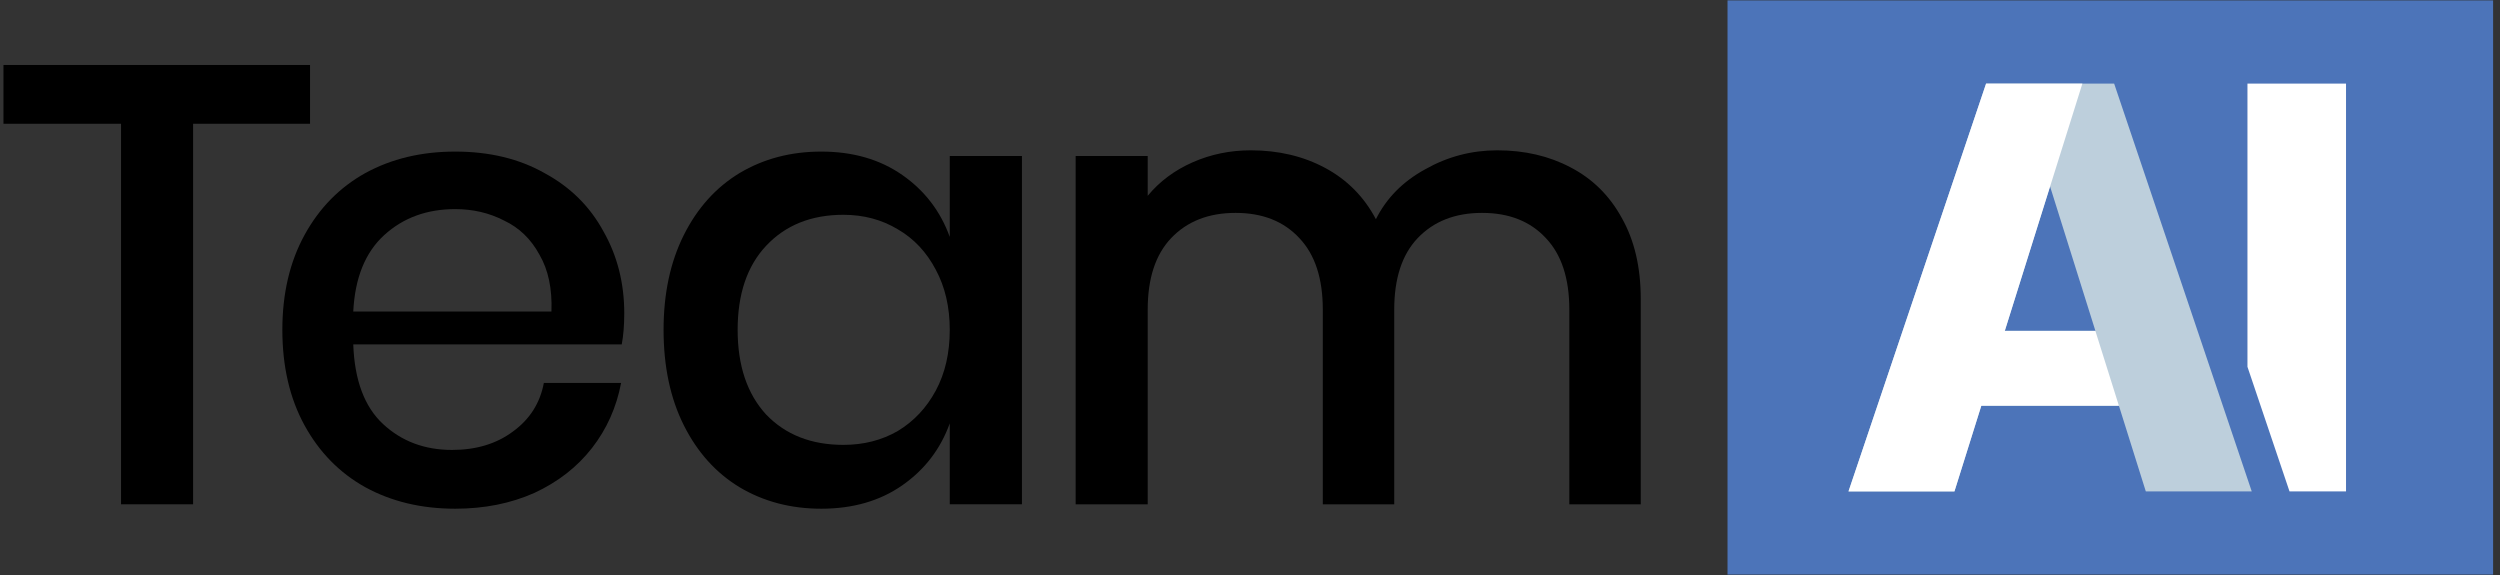 <svg xmlns="http://www.w3.org/2000/svg" viewBox="0 0 300 69" fill="none"
  width="300"
  height="69"
>
  <rect x="0" y="0" width="300" height="69" fill="#333333" stroke="none"/>
  <path d="M299.173 0.047H207.303V68.95H299.173V0.047Z" fill="#4C74B9" />
  <path d="M234.533 58.966H221.821L238.332 10.03H253.697L270.208 58.966H257.496L246.003 22.359L234.533 58.966ZM232.837 39.707H259.025V48.691H232.837V39.707Z" fill="#BDCFDC" />
  <path d="M251.444 39.707L232.836 39.707V48.691H254.269L251.444 39.707Z" fill="white" />
  <path fillRule="evenodd" clipRule="evenodd" d="M269.695 58.966H281.523V10.03H269.695V44.016L274.74 58.966L269.695 58.966Z" fill="white" />
  <path d="M234.533 58.966H221.821L238.332 10.03L249.886 10.03L234.533 58.966Z" fill="white" />
  <path d="M37.205 7.798V14.852H23.172V60.516H14.524V14.852H0.416V7.798H37.205Z" fill="#000000" />
  <path d="M179.672 18.038C182.959 18.038 185.892 18.721 188.471 20.086C191.1 21.451 193.148 23.474 194.615 26.154C196.132 28.834 196.89 32.071 196.89 35.864V60.516H188.319V37.153C188.319 33.411 187.383 30.554 185.512 28.581C183.641 26.559 181.088 25.547 177.851 25.547C174.615 25.547 172.036 26.559 170.114 28.581C168.243 30.554 167.308 33.411 167.308 37.153V60.516H158.736V37.153C158.736 33.411 157.801 30.554 155.93 28.581C154.058 26.559 151.505 25.547 148.268 25.547C145.032 25.547 142.453 26.559 140.531 28.581C138.66 30.554 137.725 33.411 137.725 37.153V60.516H129.077V18.721H137.725V23.499C139.141 21.78 140.936 20.44 143.11 19.479C145.285 18.518 147.611 18.038 150.089 18.038C153.426 18.038 156.41 18.746 159.039 20.162C161.669 21.578 163.692 23.626 165.108 26.306C166.372 23.777 168.344 21.78 171.024 20.314C173.705 18.796 176.587 18.038 179.672 18.038Z" fill="#000000" />
  <path d="M74.912 37.608C74.912 39.024 74.81 40.263 74.608 41.325H42.392C42.544 45.623 43.734 48.809 45.963 50.882C48.192 52.955 50.953 53.992 54.245 53.992C57.132 53.992 59.564 53.259 61.539 51.792C63.565 50.326 64.806 48.379 65.262 45.952H74.532C73.975 48.885 72.81 51.489 71.037 53.764C69.264 56.04 66.959 57.835 64.123 59.15C61.286 60.414 58.12 61.046 54.625 61.046C50.573 61.046 46.976 60.187 43.836 58.467C40.746 56.748 38.315 54.27 36.542 51.034C34.769 47.797 33.882 43.98 33.882 39.58C33.882 35.231 34.769 31.439 36.542 28.203C38.315 24.966 40.746 22.488 43.836 20.769C46.976 19.05 50.573 18.19 54.625 18.19C58.728 18.19 62.299 19.05 65.338 20.769C68.428 22.438 70.783 24.764 72.404 27.747C74.076 30.68 74.912 33.967 74.912 37.608ZM66.174 37.381C66.275 34.65 65.794 32.374 64.73 30.554C63.717 28.683 62.299 27.318 60.475 26.458C58.703 25.548 56.752 25.093 54.625 25.093C51.231 25.093 48.395 26.129 46.115 28.203C43.836 30.276 42.595 33.335 42.392 37.381H66.174Z" fill="#000000" />
  <path d="M98.547 18.19C102.346 18.19 105.588 19.126 108.272 20.997C110.957 22.868 112.857 25.346 113.971 28.43V18.721H122.633V60.515H113.971V50.806C112.857 53.891 110.957 56.369 108.272 58.24C105.588 60.111 102.346 61.046 98.547 61.046C94.9 61.046 91.633 60.187 88.745 58.467C85.909 56.748 83.68 54.27 82.059 51.034C80.438 47.797 79.628 43.98 79.628 39.58C79.628 35.231 80.438 31.439 82.059 28.203C83.68 24.966 85.909 22.488 88.745 20.769C91.633 19.05 94.9 18.19 98.547 18.19ZM101.206 25.775C97.357 25.775 94.267 27.014 91.937 29.492C89.657 31.919 88.517 35.282 88.517 39.58C88.517 43.879 89.657 47.267 91.937 49.744C94.267 52.172 97.357 53.385 101.206 53.385C103.638 53.385 105.816 52.829 107.741 51.716C109.665 50.553 111.185 48.935 112.299 46.862C113.414 44.789 113.971 42.361 113.971 39.58C113.971 36.85 113.414 34.448 112.299 32.374C111.185 30.25 109.665 28.632 107.741 27.52C105.816 26.357 103.638 25.775 101.206 25.775Z" fill="#000000" />
</svg>
